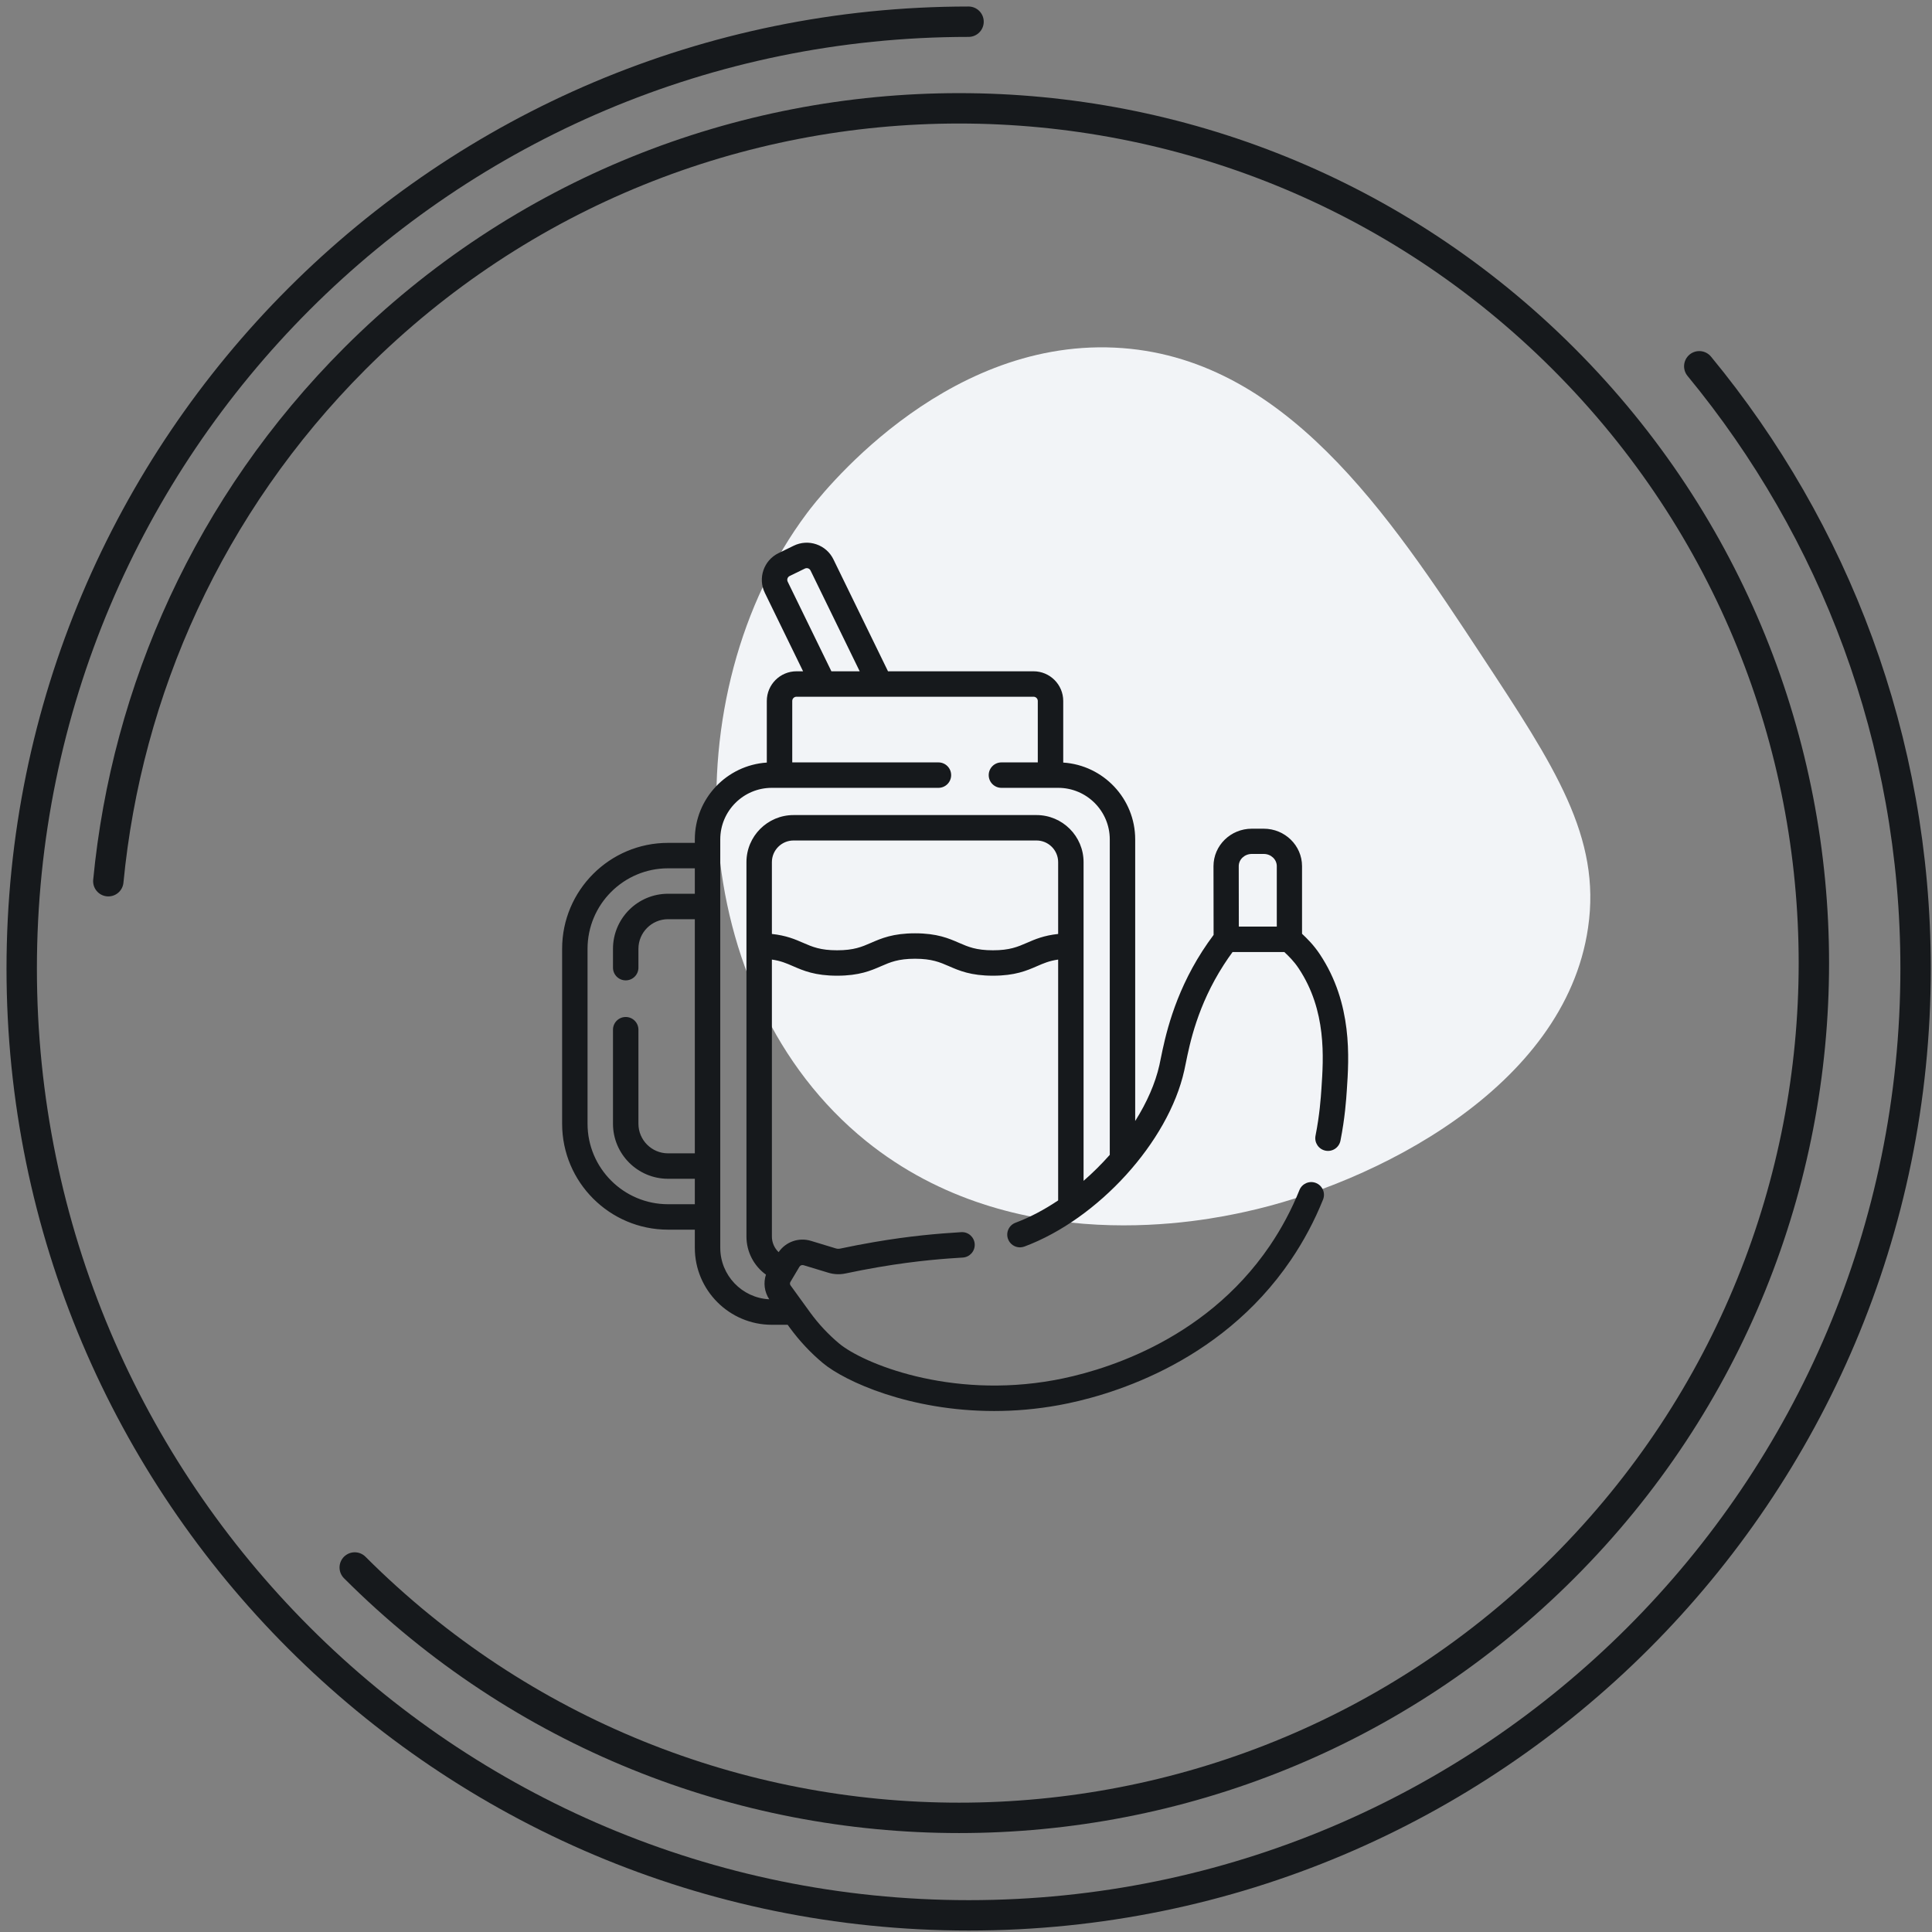 <?xml version="1.0" encoding="UTF-8"?>
<svg xmlns="http://www.w3.org/2000/svg" width="89" height="89" viewBox="0 0 89 89" fill="none">
  <rect x="0" y="0" width="89" height="89" fill="#808080" stroke="none"/>
  <path d="M68.252 30.196C71.618 35.308 73.769 38.56 73.156 42.737C72.086 50.124 63.275 54.54 57.343 55.828C55.628 56.203 46.766 58.114 39.887 52.556C31.555 45.812 30.952 31.963 37.165 23.651C37.695 22.934 43.316 15.64 51.347 16.014C59.15 16.378 63.992 23.723 68.252 30.196V30.196Z" fill="#F2F4F7"></path>
  <path d="M78.279 16.873C84.5 24.417 88.244 34.08 88.244 44.617C88.244 68.706 68.717 88.233 44.628 88.233C20.538 88.233 1 68.706 1 44.617C1 20.527 20.527 1 44.617 1" stroke="#16191C" stroke-width="1.4" stroke-linecap="round" stroke-linejoin="round"></path>
  <path d="M4.99 40.594C5.836 31.814 9.619 23.257 16.341 16.524C31.719 1.146 56.646 1.146 72.024 16.524C87.403 31.903 87.403 56.829 72.024 72.208C56.646 87.587 31.719 87.587 16.341 72.208" stroke="#16191C" stroke-width="1.4" stroke-linecap="round" stroke-linejoin="round"></path>
  <g clip-path="url(#clip0_2285_25036)">
    <path d="M60.802 43.962C60.51 43.522 60.207 43.23 59.98 43.016V39.9C59.98 38.949 59.189 38.175 58.217 38.175H57.665C56.692 38.175 55.901 38.949 55.901 39.901L55.906 43.068C55.725 43.309 55.552 43.558 55.389 43.811C54.06 45.874 53.664 47.822 53.473 48.758C53.45 48.873 53.429 48.974 53.41 49.061C53.221 49.91 52.829 50.791 52.294 51.641V38.667C52.294 36.789 50.827 35.249 48.979 35.129V32.291C48.979 31.537 48.365 30.924 47.612 30.924H40.907L38.393 25.768C38.233 25.44 37.954 25.194 37.609 25.075C37.264 24.956 36.893 24.979 36.564 25.139L35.862 25.482C35.185 25.812 34.902 26.632 35.233 27.31L36.995 30.924H36.691C35.937 30.924 35.324 31.537 35.324 32.291V35.129C33.476 35.249 32.008 36.789 32.008 38.667V38.828H30.774C28.083 38.828 25.895 41.017 25.895 43.708V51.766C25.895 54.457 28.083 56.646 30.774 56.646H32.008V57.482C32.008 59.437 33.599 61.028 35.555 61.028H36.285L36.374 61.151C36.82 61.763 37.337 62.316 37.91 62.794C38.923 63.637 41.909 65 45.795 65C46.741 65 47.742 64.919 48.78 64.73C50.888 64.345 56.15 62.925 59.463 58.047C60.056 57.175 60.555 56.237 60.948 55.258C61.068 54.958 60.923 54.617 60.622 54.496C60.323 54.376 59.981 54.521 59.86 54.822C59.499 55.723 59.039 56.586 58.494 57.389C55.429 61.9 50.533 63.219 48.57 63.577C43.728 64.46 39.737 62.79 38.66 61.893C38.161 61.477 37.711 60.995 37.322 60.462L36.418 59.214C36.384 59.166 36.381 59.106 36.41 59.056L36.827 58.355C36.864 58.291 36.945 58.261 37.019 58.284L38.164 58.631C38.418 58.708 38.69 58.719 38.949 58.664C39.447 58.558 39.955 58.461 40.459 58.374C42.31 58.057 43.639 57.975 44.352 57.931C44.675 57.911 44.921 57.633 44.901 57.31C44.881 56.987 44.603 56.74 44.28 56.761C43.187 56.829 41.943 56.931 40.261 57.219C39.742 57.308 39.218 57.409 38.705 57.518C38.638 57.532 38.569 57.529 38.505 57.51L37.359 57.162C36.795 56.991 36.195 57.205 35.868 57.682C35.675 57.498 35.558 57.24 35.558 56.961V44.204C35.965 44.261 36.235 44.378 36.533 44.508C37.007 44.714 37.543 44.947 38.562 44.947C39.582 44.947 40.118 44.714 40.591 44.508C41.012 44.325 41.376 44.166 42.152 44.166C42.927 44.166 43.291 44.325 43.713 44.508C44.186 44.714 44.722 44.947 45.741 44.947C46.76 44.947 47.297 44.714 47.77 44.508C48.068 44.378 48.338 44.261 48.745 44.204V55.299C48.108 55.727 47.446 56.078 46.782 56.326C46.478 56.439 46.324 56.776 46.437 57.079C46.525 57.315 46.748 57.461 46.986 57.461C47.054 57.461 47.123 57.449 47.19 57.424C50.589 56.159 53.824 52.598 54.554 49.316C54.575 49.223 54.597 49.115 54.622 48.992C54.811 48.059 55.164 46.324 56.374 44.446C56.503 44.245 56.639 44.048 56.78 43.856H59.163C59.369 44.051 59.602 44.273 59.826 44.611C61.117 46.554 60.971 48.721 60.873 50.154C60.845 50.573 60.792 51.352 60.601 52.318C60.538 52.636 60.744 52.944 61.062 53.007C61.379 53.07 61.687 52.864 61.75 52.546C61.956 51.506 62.015 50.646 62.042 50.233C62.144 48.738 62.313 46.236 60.802 43.962ZM36.286 26.796C36.239 26.699 36.279 26.582 36.376 26.535L37.078 26.192C37.141 26.161 37.199 26.173 37.227 26.183C37.256 26.193 37.308 26.219 37.339 26.282L39.603 30.924H38.299L36.286 26.796ZM30.774 55.474C28.73 55.474 27.066 53.811 27.066 51.766V43.708C27.066 41.663 28.73 40 30.774 40H32.008V41.172H30.774C29.376 41.172 28.238 42.309 28.238 43.708V44.576C28.238 44.9 28.5 45.162 28.824 45.162C29.148 45.162 29.41 44.9 29.41 44.576V43.708C29.41 42.956 30.022 42.344 30.774 42.344H32.008V53.13H30.774C30.022 53.13 29.41 52.519 29.41 51.766V47.435C29.41 47.111 29.148 46.849 28.824 46.849C28.5 46.849 28.238 47.111 28.238 47.435V51.766C28.238 53.165 29.376 54.302 30.774 54.302H32.008V55.474H30.774ZM47.302 43.434C46.88 43.617 46.516 43.776 45.741 43.776C44.966 43.776 44.602 43.617 44.18 43.434C43.707 43.228 43.171 42.994 42.152 42.994C41.132 42.994 40.596 43.228 40.123 43.434C39.702 43.617 39.337 43.776 38.562 43.776C37.787 43.776 37.423 43.617 37.001 43.434C36.628 43.271 36.215 43.093 35.558 43.024V39.715C35.558 39.166 36.006 38.718 36.555 38.718H47.748C48.297 38.718 48.745 39.166 48.745 39.715V43.024C48.088 43.093 47.675 43.271 47.302 43.434ZM49.916 54.397V39.715C49.916 38.519 48.943 37.547 47.748 37.547H36.555C35.359 37.547 34.386 38.519 34.386 39.715V56.961C34.386 57.671 34.731 58.318 35.284 58.718C35.16 59.096 35.213 59.514 35.436 59.853C34.182 59.791 33.18 58.751 33.18 57.482V38.667C33.18 37.358 34.245 36.293 35.554 36.293H43.23C43.554 36.293 43.816 36.031 43.816 35.707C43.816 35.383 43.554 35.121 43.23 35.121H36.496V32.291C36.496 32.183 36.583 32.096 36.691 32.096H47.612C47.719 32.096 47.807 32.183 47.807 32.291V35.121H46.132C45.809 35.121 45.546 35.383 45.546 35.707C45.546 36.031 45.809 36.293 46.132 36.293H48.748C50.057 36.293 51.123 37.358 51.123 38.667V53.2C50.748 53.623 50.343 54.026 49.916 54.397ZM57.665 39.338H58.217C58.548 39.338 58.817 39.59 58.817 39.901V42.684H57.068L57.064 39.901C57.064 39.59 57.334 39.338 57.665 39.338Z" fill="#16191C"></path>
  </g>
  <defs>
    <clipPath id="clip0_2285_25036">
      <rect width="40" height="40" fill="white" transform="translate(24 25)"></rect>
    </clipPath>
  </defs>
</svg>

